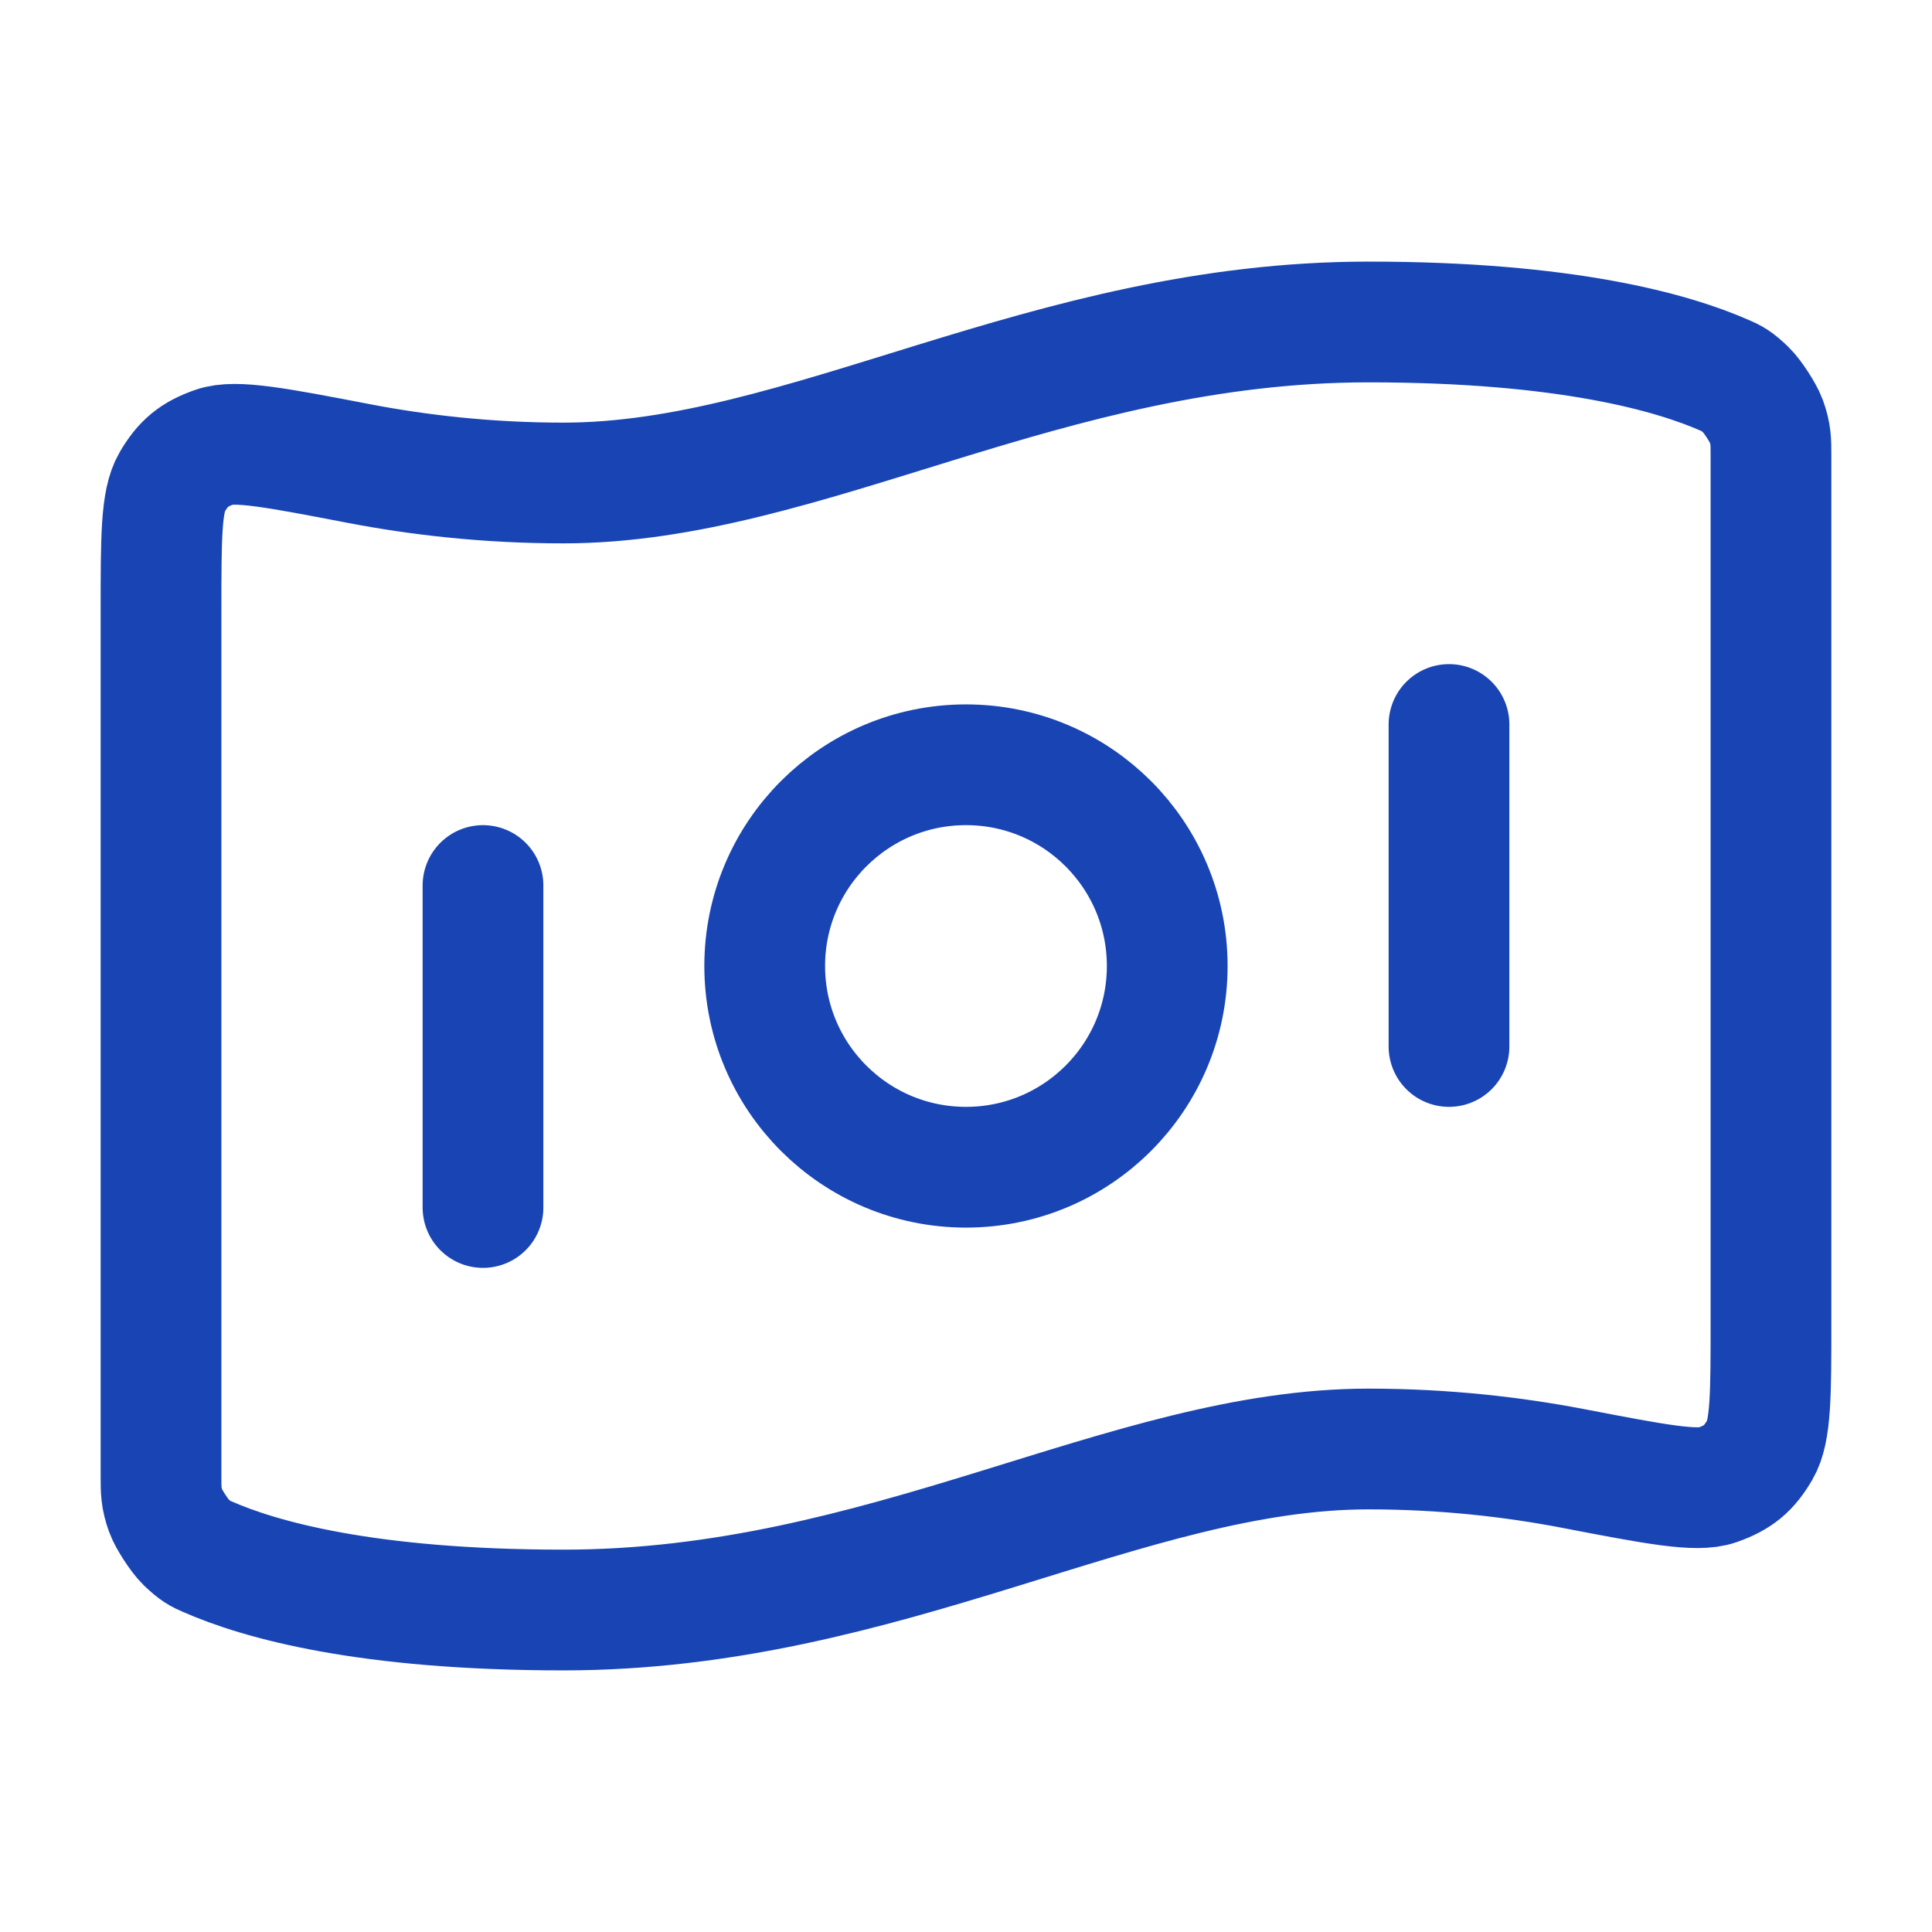 <svg width="32" height="32" viewBox="0 0 32 32" fill="none" xmlns="http://www.w3.org/2000/svg">
<g id="bank-note-01">
<path id="Icon" d="M8 14.667V20M24 12V17.333M22.666 5.333C25.931 5.333 27.697 5.833 28.576 6.221C28.693 6.272 28.752 6.298 28.92 6.459C29.022 6.556 29.206 6.839 29.254 6.971C29.333 7.19 29.333 7.31 29.333 7.55V21.881C29.333 23.093 29.333 23.699 29.151 24.011C28.967 24.327 28.788 24.474 28.442 24.596C28.102 24.716 27.416 24.584 26.043 24.32C25.082 24.136 23.942 24 22.666 24C18.666 24 14.666 26.667 9.333 26.667C6.068 26.667 4.302 26.167 3.424 25.779C3.307 25.728 3.248 25.702 3.079 25.541C2.978 25.444 2.793 25.161 2.746 25.029C2.667 24.81 2.667 24.69 2.667 24.45L2.667 10.118C2.667 8.907 2.667 8.301 2.848 7.99C3.033 7.673 3.211 7.525 3.557 7.404C3.897 7.284 4.584 7.416 5.957 7.68C6.918 7.864 8.058 8 9.333 8C13.333 8 17.333 5.333 22.666 5.333ZM19.333 16C19.333 17.841 17.841 19.333 16 19.333C14.159 19.333 12.666 17.841 12.666 16C12.666 14.159 14.159 12.667 16 12.667C17.841 12.667 19.333 14.159 19.333 16Z" stroke="#1945B4" stroke-width="2" stroke-linecap="round" stroke-linejoin="round"/>
</g>
</svg>
